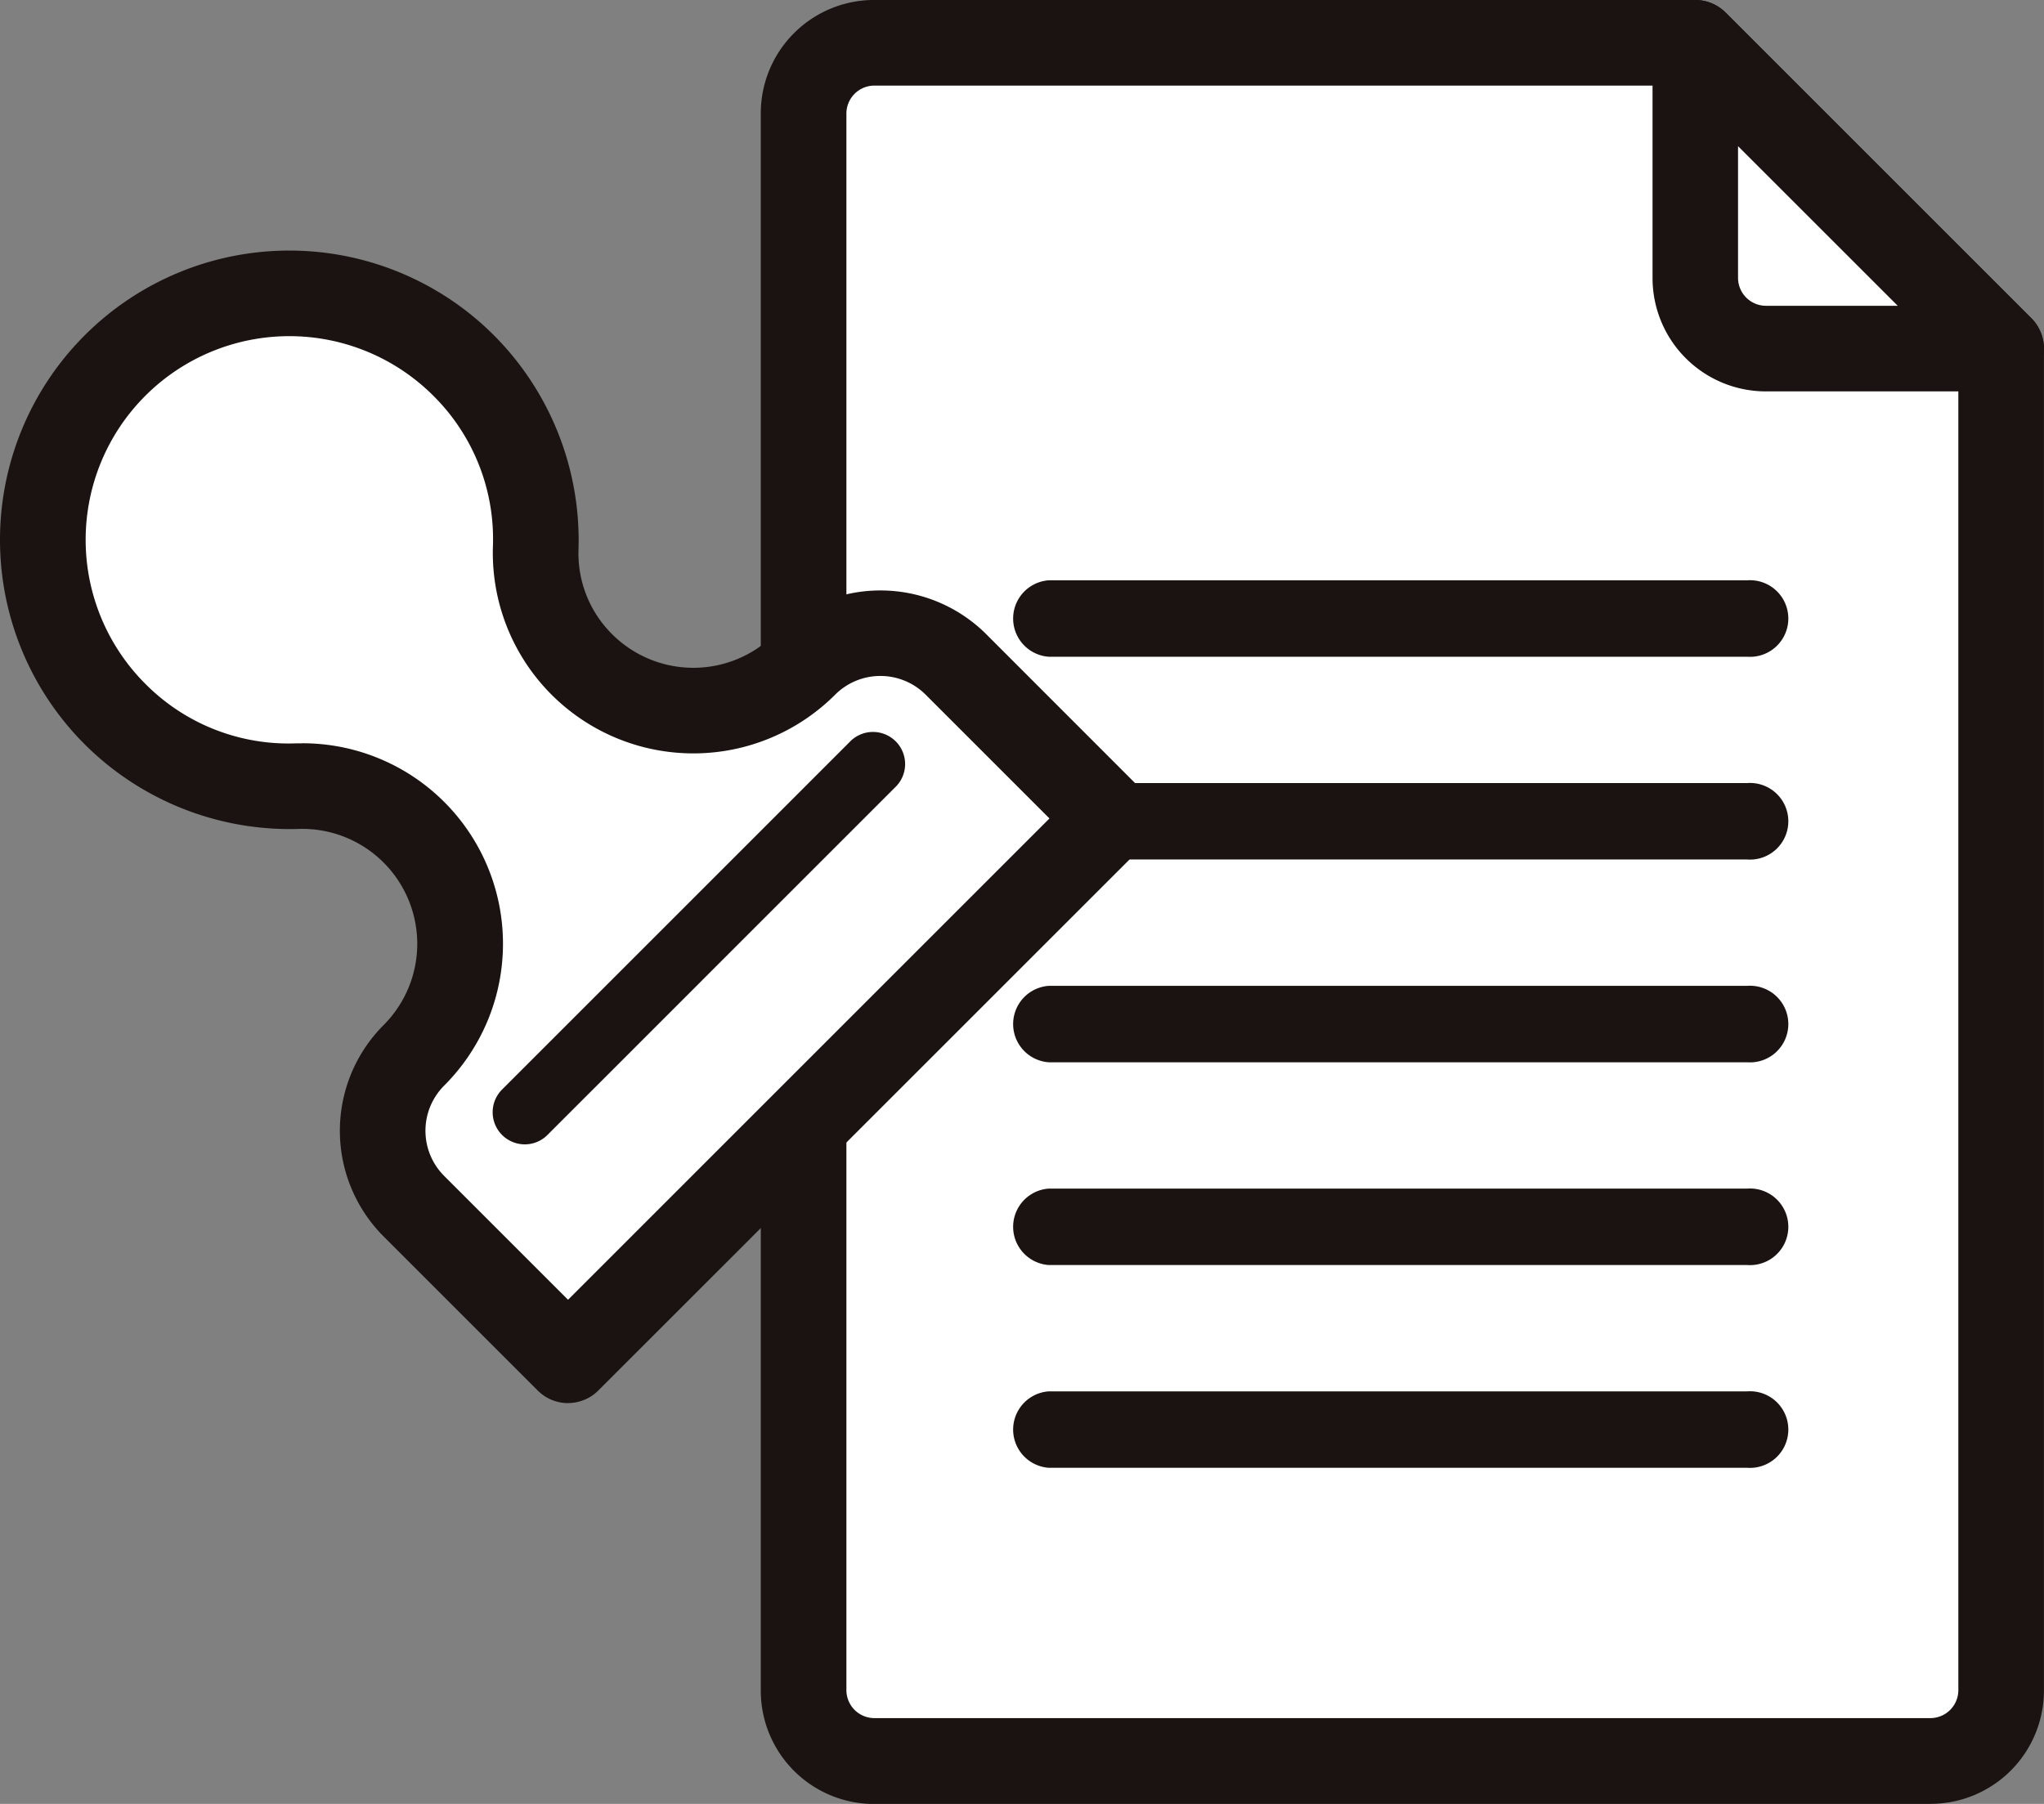 <svg id="グループ_275" data-name="グループ 275" xmlns="http://www.w3.org/2000/svg" xmlns:xlink="http://www.w3.org/1999/xlink" width="64" height="56.495" viewBox="0 0 64 56.495">
  <rect x="0" y="0" width="64" height="56.495" fill="#808080" stroke="none"/>
  <defs>
    <clipPath id="clip-path">
      <rect id="長方形_241" data-name="長方形 241" width="64" height="56.495" fill="none"/>
    </clipPath>
  </defs>
  <g id="グループ_275-2" data-name="グループ 275" clip-path="url(#clip-path)">
    <path id="パス_459" data-name="パス 459" d="M108.613,5.67a2.212,2.212,0,0,0-2.205,2.2v49.4a2.212,2.212,0,0,0,2.205,2.2H141.7a2.211,2.211,0,0,0,2.205-2.2V15.246L134.33,5.67Z" transform="translate(-81.247 -4.329)" fill="#fff"/>
    <path id="パス_460" data-name="パス 460" d="M137.373,56.5H104.285a3.549,3.549,0,0,1-3.545-3.545V3.546A3.55,3.55,0,0,1,104.285,0H130a1.341,1.341,0,0,1,.948.393l9.576,9.576a1.341,1.341,0,0,1,.393.948V52.95a3.55,3.55,0,0,1-3.545,3.545M104.285,2.682a.876.876,0,0,0-.864.864v49.4a.876.876,0,0,0,.864.864h33.088a.876.876,0,0,0,.864-.864V11.473l-8.791-8.791Z" transform="translate(-76.919 -0.001)" fill="#1a1311"/>
    <path id="パス_461" data-name="パス 461" d="M226.7,15.246h7.371L224.491,5.67v7.371a2.212,2.212,0,0,0,2.205,2.2" transform="translate(-171.408 -4.329)" fill="#fff"/>
    <path id="パス_462" data-name="パス 462" d="M229.739,12.257h-7.371a3.55,3.55,0,0,1-3.545-3.546V1.34a1.341,1.341,0,0,1,2.288-.948l9.576,9.576a1.341,1.341,0,0,1-.948,2.288M221.5,4.577V8.711a.876.876,0,0,0,.865.865H226.5Z" transform="translate(-167.08 0.001)" fill="#1a1311"/>
    <path id="パス_463" data-name="パス 463" d="M156.853,186.679H134.981a1.2,1.2,0,0,1,0-2.393h21.872a1.2,1.2,0,1,1,0,2.393" transform="translate(-102.15 -140.71)" fill="#1a1311"/>
    <path id="パス_464" data-name="パス 464" d="M156.853,159.823H134.981a1.2,1.2,0,0,1,0-2.393h21.872a1.2,1.2,0,1,1,0,2.393" transform="translate(-102.15 -120.204)" fill="#1a1311"/>
    <path id="パス_465" data-name="パス 465" d="M156.853,132.967H134.981a1.2,1.2,0,0,1,0-2.393h21.872a1.2,1.2,0,1,1,0,2.393" transform="translate(-102.15 -99.698)" fill="#1a1311"/>
    <path id="パス_466" data-name="パス 466" d="M156.853,106.112H134.981a1.2,1.2,0,0,1,0-2.393h21.872a1.2,1.2,0,1,1,0,2.393" transform="translate(-102.15 -79.194)" fill="#1a1311"/>
    <path id="パス_467" data-name="パス 467" d="M156.853,79.256H134.981a1.2,1.2,0,0,1,0-2.393h21.872a1.2,1.2,0,1,1,0,2.393" transform="translate(-102.15 -58.688)" fill="#1a1311"/>
    <path id="パス_468" data-name="パス 468" d="M39.084,55.3,34.26,50.476a3.345,3.345,0,0,0-4.73,0A4.938,4.938,0,0,1,21.1,46.823a7.719,7.719,0,1,0-7.464,7.464,4.938,4.938,0,0,1,3.652,8.427,3.345,3.345,0,0,0,0,4.731l4.824,4.824Z" transform="translate(-4.329 -29.667)" fill="#fff"/>
    <path id="パス_469" data-name="パス 469" d="M17.786,69.295a1.34,1.34,0,0,1-.948-.393l-4.824-4.824a4.685,4.685,0,0,1,0-6.626,3.6,3.6,0,0,0-2.661-6.14,9.094,9.094,0,0,1-6.7-2.649A9.059,9.059,0,0,1,15.465,35.852a9.094,9.094,0,0,1,2.649,6.7,3.564,3.564,0,0,0,1.052,2.661,3.6,3.6,0,0,0,5.088,0,4.691,4.691,0,0,1,6.626,0L35.7,50.036a1.341,1.341,0,0,1,0,1.9L18.734,68.9a1.34,1.34,0,0,1-.948.393M9.467,48.629A6.279,6.279,0,0,1,13.91,59.348a2,2,0,0,0,0,2.834l3.876,3.876L32.86,50.984l-3.876-3.876a2.005,2.005,0,0,0-2.835,0,6.279,6.279,0,0,1-10.715-4.643,6.319,6.319,0,0,0-1.864-4.718,6.378,6.378,0,0,0-9.02,9.02,6.309,6.309,0,0,0,4.717,1.865c.067,0,.134,0,.2,0" transform="translate(0 -25.351)" fill="#1a1311"/>
    <path id="パス_470" data-name="パス 470" d="M66.235,109.938a1.006,1.006,0,0,1-.711-1.716L76.406,97.339a1.006,1.006,0,1,1,1.422,1.422L66.946,109.644a1,1,0,0,1-.711.294" transform="translate(-49.805 -74.098)" fill="#1a1311"/>
  </g>
</svg>
